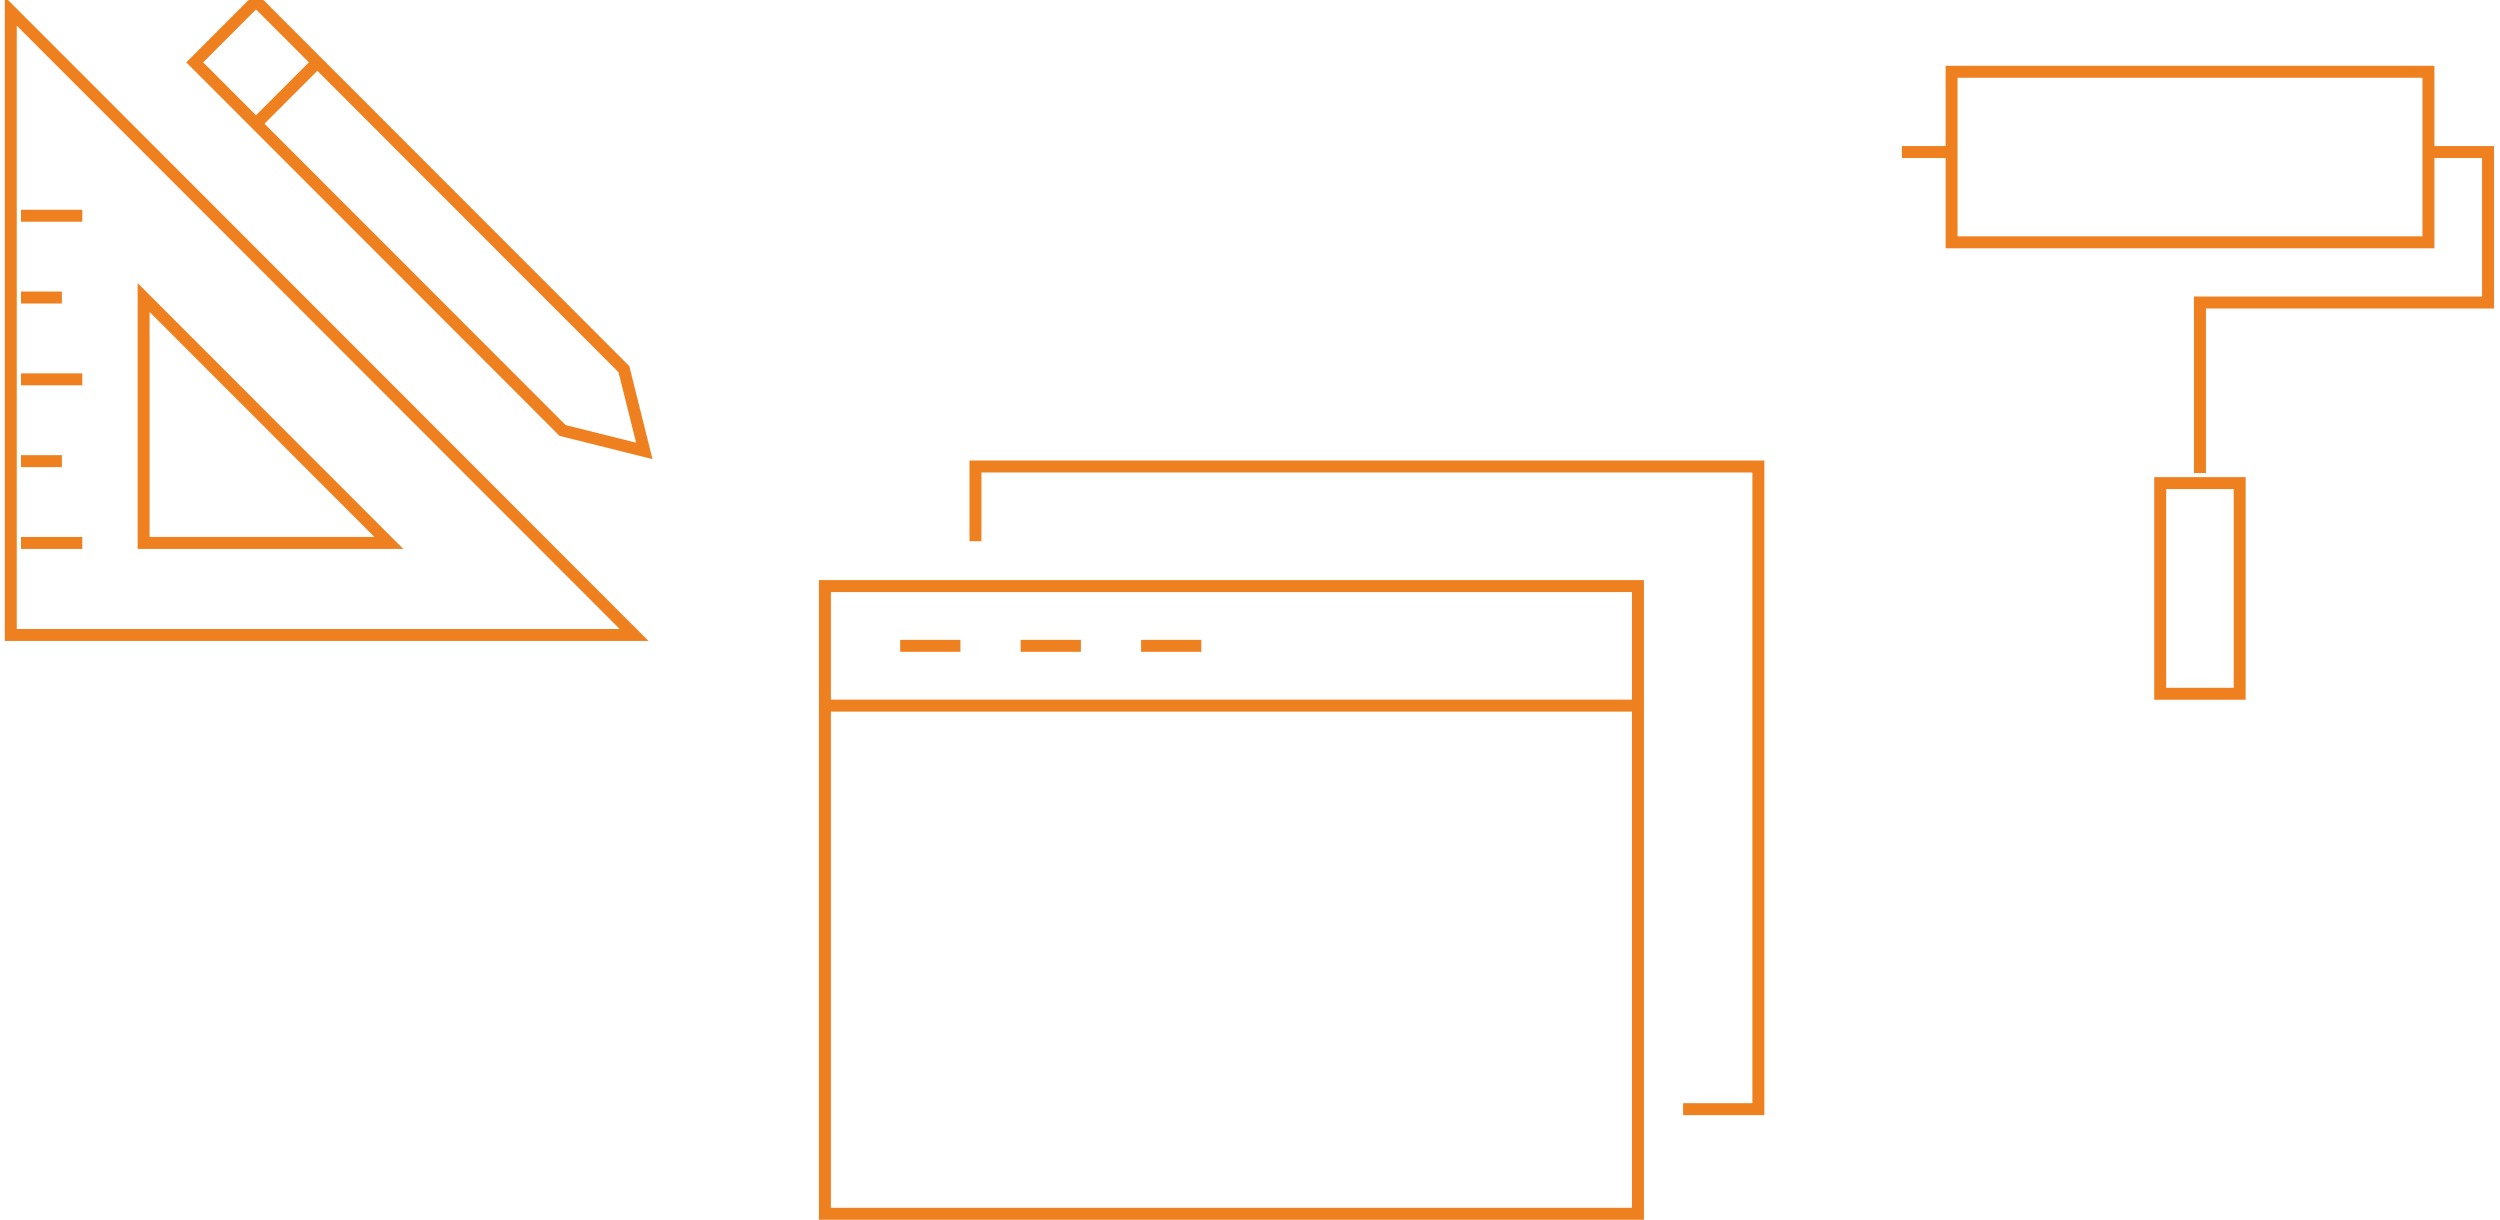 <?xml version="1.0" encoding="UTF-8" standalone="no"?>
<svg width="209px" height="102px" viewBox="0 0 209 102" version="1.1" xmlns="http://www.w3.org/2000/svg" xmlns:xlink="http://www.w3.org/1999/xlink" xmlns:sketch="http://www.bohemiancoding.com/sketch/ns">
    <!-- Generator: sketchtool 3.5.2 (25235) - http://www.bohemiancoding.com/sketch -->
    <title>icon-2016</title>
    <desc>Created with sketchtool.</desc>
    <defs></defs>
    <g id="Page-1" stroke="none" stroke-width="1" fill="none" fill-rule="evenodd" sketch:type="MSPage">
        <g id="about-us" sketch:type="MSArtboardGroup" transform="translate(-1004, -1180)" stroke="#EE8020">
            <g id="icon-2016" sketch:type="MSLayerGroup" transform="translate(1004, 1180)">
                <g id="icon-templates" sketch:type="MSShapeGroup">
                    <g id="basic_pencil_ruler" transform="translate(0.901, 0.084)">
                        <g id="Layer_1">
                            <path d="M0,53 L0,0.855 L52.11,53 L0,53 Z" id="Shape"></path>
                            <path d="M11.105,45.306 L11.105,24.79 L31.608,45.306 L11.105,45.306 Z" id="Shape"></path>
                            <path d="M5.98,17.952 L0.854,17.952" id="Shape"></path>
                            <path d="M4.271,24.79 L0.854,24.79" id="Shape"></path>
                            <path d="M5.98,31.629 L0.854,31.629" id="Shape"></path>
                            <path d="M4.271,38.468 L0.854,38.468" id="Shape"></path>
                            <path d="M5.98,45.306 L0.854,45.306" id="Shape"></path>
                            <path d="M20.502,0 L15.377,5.129 L46.13,35.903 L52.964,37.613 L51.256,30.774 L20.502,0 Z" id="Shape"></path>
                            <path d="M20.502,10.258 L25.628,5.129" id="Shape"></path>
                        </g>
                    </g>
                    <g id="basic_webpage_multiple" transform="translate(68.963, 39)">
                        <g id="Layer_1">
                            <g id="Group">
                                <rect id="Rectangle-path" x="0" y="9.996" width="67.968" height="52.476"></rect>
                                <path d="M12.587,6.247 L12.587,0 L78.037,0 L78.037,53.726 L71.744,53.726" id="Shape"></path>
                                <path d="M0,19.991 L67.968,19.991" id="Shape"></path>
                                <path d="M11.328,14.993 L6.293,14.993" id="Shape"></path>
                                <path d="M21.397,14.993 L16.363,14.993" id="Shape"></path>
                                <path d="M31.467,14.993 L26.432,14.993" id="Shape"></path>
                            </g>
                        </g>
                    </g>
                </g>
                <g id="software_paintroller" transform="translate(159, 6)" sketch:type="MSShapeGroup">
                    <g id="Layer_1">
                        <rect id="Rectangle-path" x="4.153" y="0" width="39.864" height="14.258"></rect>
                        <path d="M0,6.71 L4.153,6.71" id="Shape"></path>
                        <path d="M44.017,6.71 L49,6.71 L49,19.29 L24.915,19.29 L24.915,33.548" id="Shape"></path>
                        <rect id="Rectangle-path" x="21.593" y="34.387" width="6.644" height="17.613"></rect>
                    </g>
                </g>
            </g>
        </g>
    </g>
</svg>